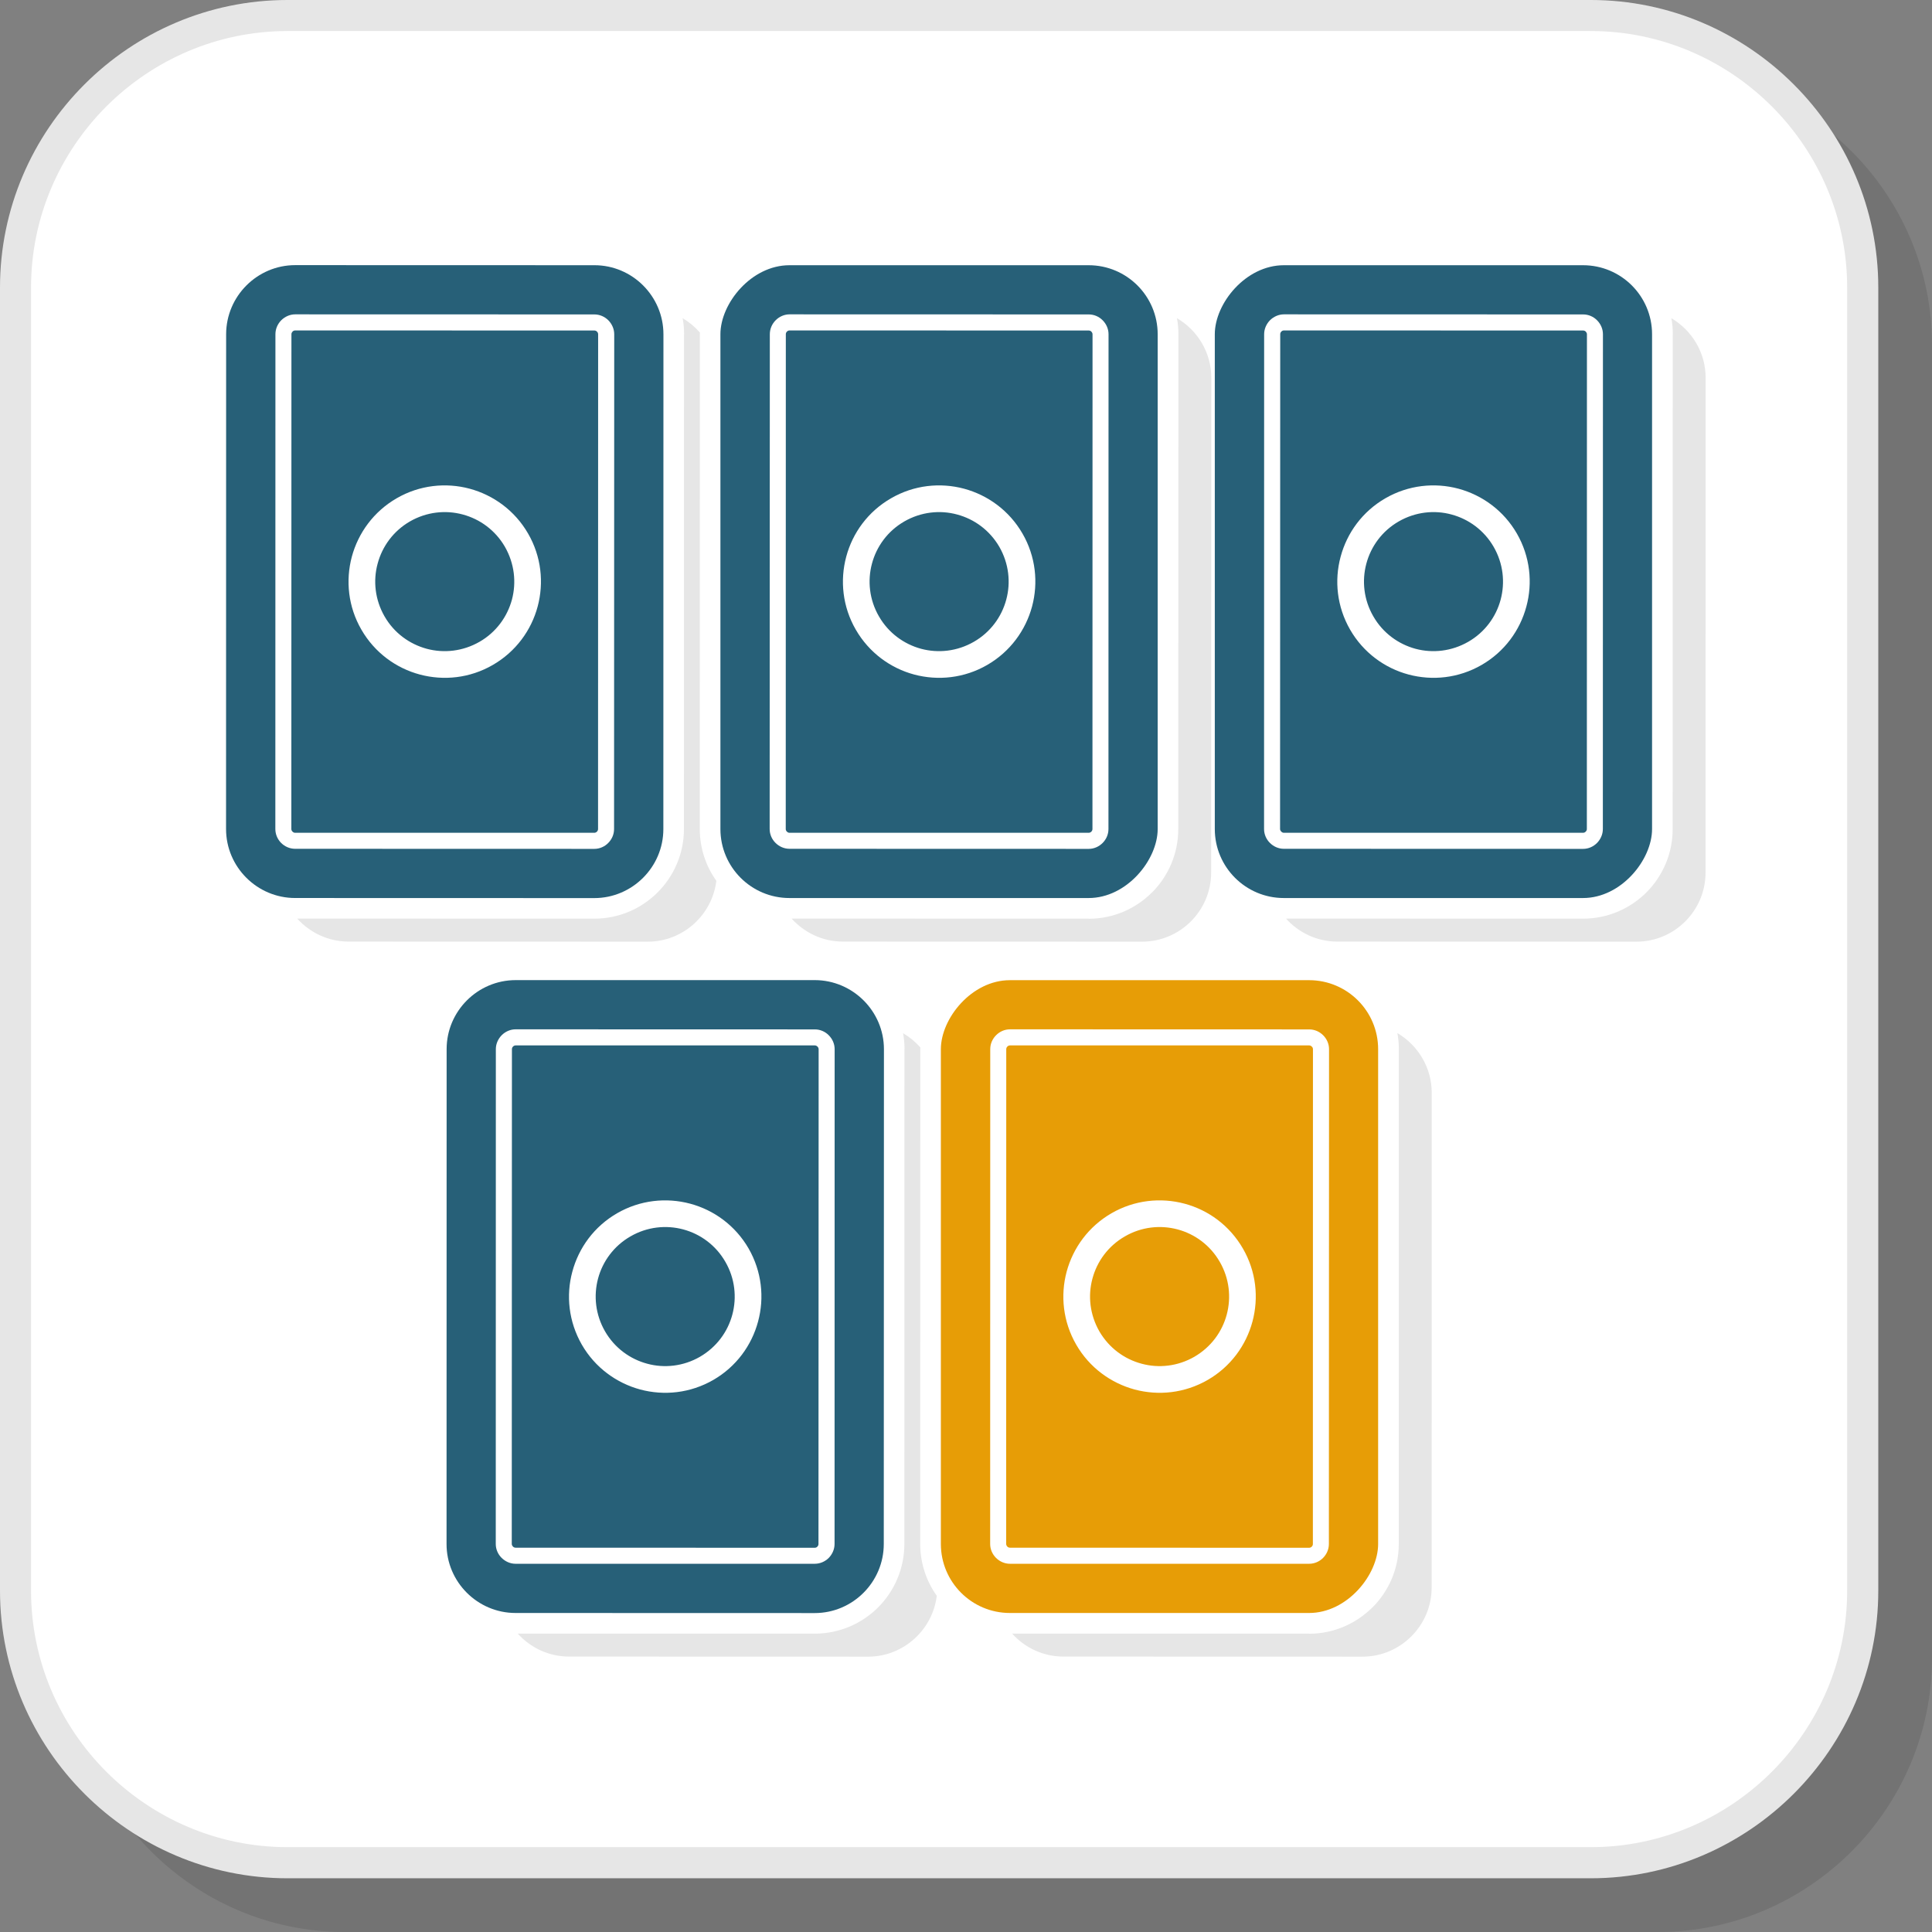 <?xml version="1.0" encoding="UTF-8"?>
<!DOCTYPE svg PUBLIC "-//W3C//DTD SVG 1.1//EN" "http://www.w3.org/Graphics/SVG/1.1/DTD/svg11.dtd">
<!-- Creator: CorelDRAW 2018 (64-Bit) -->
<svg xmlns="http://www.w3.org/2000/svg" xml:space="preserve" width="200px" height="200px" version="1.1" style="shape-rendering:geometricPrecision; text-rendering:geometricPrecision; image-rendering:optimizeQuality; fill-rule:evenodd; clip-rule:evenodd"
viewBox="0 0 240.25 240.25"
 xmlns:xlink="http://www.w3.org/1999/xlink">
 <rect x="0" y="0" width="240.25" height="240.25" fill="#808080" stroke="none"/>
 <defs>
  <style type="text/css">
   <![CDATA[
    .fil4 {fill:#276078}
    .fil3 {fill:#E6E6E6}
    .fil6 {fill:#E79D06}
    .fil1 {fill:white}
    .fil2 {fill:#E6E6E6;fill-rule:nonzero}
    .fil5 {fill:white;fill-rule:nonzero}
    .fil0 {fill:black;fill-opacity:0.102}
   ]]>
  </style>
 </defs>
 <g id="Layer_x0020_1">
  <path class="fil0" d="M42.88 240.25l163.28 0c18.75,0 34.09,-15.34 34.09,-34.09l0 -163.28c0,-18.75 -15.34,-34.09 -34.09,-34.09l-163.28 0c-18.75,0 -34.09,15.34 -34.09,34.09l0 163.28c0,18.75 15.34,34.09 34.09,34.09z"/>
  <rect class="fil1" x="1.05" y="1.05" width="231.46" height="231.46" rx="34.09" ry="34.09"/>
  <path class="fil2" d="M35.76 229.7l162.05 0c8.76,0 16.74,-3.59 22.52,-9.37 5.78,-5.78 9.37,-13.76 9.37,-22.52l0 -162.05c0,-8.77 -3.59,-16.74 -9.37,-22.53 -5.78,-5.78 -13.76,-9.37 -22.52,-9.37l-162.05 0c-8.77,0 -16.74,3.59 -22.53,9.37 -5.78,5.79 -9.37,13.76 -9.37,22.53l0 162.05c0,8.76 3.59,16.74 9.37,22.52 5.79,5.78 13.76,9.37 22.53,9.37zm162.05 3.87l-162.05 0c-9.84,0 -18.78,-4.03 -25.26,-10.51 -6.48,-6.48 -10.5,-15.42 -10.5,-25.25l0 -162.05c0,-9.84 4.02,-18.78 10.5,-25.26 6.48,-6.48 15.42,-10.5 25.26,-10.5l162.05 0c9.83,0 18.77,4.02 25.25,10.5 6.48,6.48 10.51,15.42 10.51,25.26l0 162.05c0,9.83 -4.03,18.77 -10.51,25.25 -6.48,6.48 -15.42,10.51 -25.25,10.51z"/>
  <path class="fil3" d="M104.82 117.09l37.2 0.01c4.73,0 8.59,-3.86 8.59,-8.59l0.02 -61.53c0,-3.15 -1.72,-5.92 -4.27,-7.41 0.12,0.65 0.18,1.31 0.18,2l-0.02 61.53 0.01 0 -0.01 0c0,3.07 -1.25,5.86 -3.26,7.88l-0.01 0c-2.02,2.02 -4.81,3.27 -7.87,3.27l0 -0.01 -36.94 -0.01c1.58,1.75 3.85,2.86 6.38,2.86z"/>
  <g id="_2354364595024">
   <path class="fil3" d="M43.34 117.09l37.21 0.01c4.38,0 8.02,-3.32 8.53,-7.57 -1.3,-1.82 -2.06,-4.05 -2.06,-6.45l0.01 -61.53 0 -0.2c-0.61,-0.7 -1.33,-1.3 -2.14,-1.78 0.12,0.65 0.18,1.32 0.18,1.99l-0.01 0.01 -0.01 61.53c0,3.07 -1.26,5.86 -3.28,7.88 -2.01,2.01 -4.8,3.26 -7.87,3.26l-36.94 -0.01c1.58,1.75 3.86,2.86 6.38,2.86z"/>
   <path class="fil4" d="M36.7 111.67l37.2 0.01c4.72,0 8.59,-3.86 8.59,-8.58l0.01 -61.53c0,-4.73 -3.86,-8.59 -8.58,-8.59l-37.21 -0.01c-4.72,0 -8.58,3.86 -8.59,8.58l-0.01 61.54c0,4.72 3.86,8.58 8.59,8.58z"/>
   <path class="fil5" d="M36.7 105.55c-0.67,0 -1.29,-0.28 -1.74,-0.73 -0.44,-0.44 -0.72,-1.06 -0.72,-1.73l0.01 -61.53c0,-0.67 0.28,-1.29 0.73,-1.74 0.45,-0.44 1.06,-0.73 1.73,-0.73l37.2 0.01c0.67,0 1.29,0.28 1.74,0.73 0.44,0.45 0.73,1.07 0.73,1.73l-0.02 61.53c0,0.68 -0.28,1.29 -0.73,1.74 -0.44,0.45 -1.06,0.73 -1.73,0.73l-37.2 -0.01zm-0.33 -2.14c0.09,0.09 0.2,0.15 0.32,0.15l37.21 0c0.12,0 0.24,-0.05 0.33,-0.14 0.08,-0.08 0.14,-0.2 0.14,-0.32l0.01 -61.53c0,-0.13 -0.05,-0.24 -0.14,-0.33 -0.09,-0.09 -0.2,-0.14 -0.32,-0.14l-37.21 -0.01c-0.12,0 -0.24,0.05 -0.33,0.14 -0.08,0.09 -0.14,0.2 -0.14,0.32l-0.01 61.54c0,0.12 0.05,0.24 0.14,0.32z"/>
   <path class="fil5" d="M59.63 79.81c2.07,-1.19 3.45,-3.11 4.03,-5.24 0.57,-2.14 0.32,-4.49 -0.87,-6.57 -1.19,-2.06 -3.11,-3.45 -5.24,-4.02 -2.14,-0.58 -4.5,-0.33 -6.57,0.86 -2.06,1.19 -3.45,3.11 -4.02,5.25 -0.58,2.13 -0.33,4.49 0.86,6.56 1.19,2.07 3.11,3.45 5.25,4.03 2.13,0.57 4.49,0.32 6.56,-0.87zm7.23 -4.39c-0.79,2.96 -2.72,5.62 -5.58,7.27 -2.85,1.65 -6.11,1.98 -9.07,1.19 -2.96,-0.79 -5.62,-2.72 -7.27,-5.58 -1.65,-2.85 -1.98,-6.11 -1.19,-9.07 0.8,-2.96 2.72,-5.62 5.58,-7.27 2.85,-1.65 6.12,-1.98 9.07,-1.19 2.96,0.8 5.62,2.72 7.27,5.58 1.65,2.85 1.98,6.12 1.19,9.07z"/>
  </g>
  <rect class="fil4" transform="matrix(0.926 0 0 -0.926 89.586 111.673)" width="58.72" height="84.98" rx="9.27" ry="9.27"/>
  <path class="fil5" d="M98.18 105.55c-0.67,0 -1.29,-0.28 -1.74,-0.73 -0.45,-0.44 -0.73,-1.06 -0.73,-1.73l0.02 -61.53c0,-0.67 0.28,-1.29 0.73,-1.74 0.44,-0.44 1.06,-0.73 1.72,-0.73l37.21 0.01c0.67,0 1.29,0.28 1.73,0.73 0.45,0.45 0.73,1.07 0.73,1.73l-0.01 61.53c0,0.68 -0.28,1.29 -0.73,1.74 -0.45,0.45 -1.06,0.73 -1.73,0.73l-37.2 -0.01zm-0.33 -2.14c0.08,0.09 0.2,0.15 0.32,0.15l37.21 0c0.12,0 0.24,-0.05 0.33,-0.14 0.08,-0.08 0.14,-0.2 0.14,-0.32l0.01 -61.53c0,-0.13 -0.06,-0.24 -0.14,-0.33 -0.09,-0.09 -0.21,-0.14 -0.33,-0.14l-37.2 -0.01c-0.12,0 -0.24,0.05 -0.33,0.14 -0.09,0.09 -0.14,0.2 -0.14,0.32l-0.01 61.54c0,0.12 0.05,0.24 0.14,0.32z"/>
  <path class="fil5" d="M121.1 79.81c2.07,-1.19 3.46,-3.11 4.03,-5.24 0.58,-2.14 0.33,-4.49 -0.86,-6.57 -1.2,-2.06 -3.11,-3.45 -5.25,-4.02 -2.13,-0.58 -4.49,-0.33 -6.56,0.86 -2.07,1.19 -3.46,3.11 -4.03,5.25 -0.57,2.13 -0.33,4.49 0.87,6.56 1.19,2.07 3.11,3.45 5.24,4.03 2.14,0.57 4.49,0.32 6.56,-0.87zm7.24 -4.39c-0.8,2.96 -2.72,5.62 -5.58,7.27 -2.85,1.65 -6.12,1.98 -9.08,1.19 -2.95,-0.79 -5.61,-2.72 -7.26,-5.58 -1.65,-2.85 -1.98,-6.11 -1.19,-9.07 0.79,-2.96 2.71,-5.62 5.58,-7.27 2.85,-1.65 6.11,-1.98 9.07,-1.19 2.96,0.8 5.62,2.72 7.27,5.58 1.65,2.85 1.98,6.12 1.19,9.07z"/>
  <path class="fil3" d="M166.3 117.09l37.2 0.01c4.73,0 8.59,-3.86 8.59,-8.59l0.01 -61.53c0,-3.14 -1.71,-5.91 -4.26,-7.41 0.12,0.65 0.18,1.32 0.18,1.99l-0.01 0.01 -0.01 61.53c0,3.07 -1.25,5.86 -3.27,7.88 -2.02,2.01 -4.81,3.26 -7.88,3.26l-36.93 -0.01c1.57,1.75 3.85,2.86 6.38,2.86z"/>
  <rect class="fil4" transform="matrix(0.926 0 0 -0.926 151.064 111.673)" width="58.72" height="84.98" rx="9.27" ry="9.27"/>
  <path class="fil5" d="M159.65 105.55c-0.67,0 -1.28,-0.28 -1.73,-0.73 -0.45,-0.44 -0.73,-1.06 -0.73,-1.73l0.01 -61.53c0,-0.67 0.29,-1.29 0.73,-1.74 0.45,-0.44 1.07,-0.73 1.73,-0.73l37.21 0.01c0.67,0 1.29,0.28 1.73,0.73 0.45,0.45 0.73,1.07 0.73,1.73l-0.01 61.53c0,0.68 -0.29,1.29 -0.73,1.74 -0.45,0.45 -1.06,0.73 -1.73,0.73l-37.21 -0.01zm-0.32 -2.14c0.08,0.09 0.2,0.15 0.32,0.15l37.2 0c0.13,0 0.25,-0.05 0.33,-0.14 0.09,-0.08 0.15,-0.2 0.15,-0.32l0.01 -61.53c0,-0.13 -0.06,-0.24 -0.14,-0.33 -0.09,-0.09 -0.21,-0.14 -0.33,-0.14l-37.2 -0.01c-0.13,0 -0.25,0.05 -0.33,0.14 -0.09,0.09 -0.14,0.2 -0.14,0.32l-0.02 61.54c0,0.12 0.06,0.24 0.15,0.32z"/>
  <path class="fil5" d="M182.58 79.81c2.07,-1.19 3.46,-3.11 4.03,-5.24 0.57,-2.14 0.33,-4.49 -0.87,-6.57 -1.19,-2.06 -3.11,-3.45 -5.24,-4.02 -2.13,-0.58 -4.49,-0.33 -6.56,0.86 -2.07,1.19 -3.46,3.11 -4.03,5.25 -0.57,2.13 -0.33,4.49 0.87,6.56 1.19,2.07 3.11,3.45 5.24,4.03 2.13,0.57 4.49,0.32 6.56,-0.87zm7.23 -4.39c-0.79,2.96 -2.71,5.62 -5.57,7.27 -2.86,1.65 -6.12,1.98 -9.08,1.19 -2.96,-0.79 -5.62,-2.72 -7.27,-5.58 -1.64,-2.85 -1.98,-6.11 -1.18,-9.07 0.79,-2.96 2.71,-5.62 5.57,-7.27 2.86,-1.65 6.12,-1.98 9.08,-1.19 2.96,0.8 5.62,2.72 7.27,5.58 1.64,2.85 1.98,6.12 1.18,9.07z"/>
  <g id="_2354364600816">
   <path class="fil3" d="M132.23 206l37.21 0.01c4.72,0 8.59,-3.87 8.59,-8.59l0.01 -61.53c0,-3.15 -1.72,-5.92 -4.27,-7.42 0.12,0.65 0.18,1.32 0.18,2l-0.01 61.53 0.01 0 -0.01 0.01c0,3.07 -1.25,5.86 -3.27,7.88l-0.01 0c-2.02,2.01 -4.81,3.27 -7.87,3.27l0 -0.01 -36.93 -0.01c1.57,1.75 3.85,2.86 6.37,2.86z"/>
   <g>
    <path class="fil3" d="M70.76 206l37.2 0.01c4.38,0 8.02,-3.33 8.53,-7.57 -1.3,-1.83 -2.06,-4.05 -2.06,-6.45l0.01 -61.53 0.01 -0.2c-0.61,-0.7 -1.34,-1.3 -2.15,-1.78 0.12,0.65 0.18,1.31 0.18,1.99l-0.01 0 -0.01 61.53c0,3.07 -1.25,5.87 -3.27,7.89 -2.02,2.01 -4.81,3.26 -7.88,3.26l-36.93 -0.01c1.57,1.75 3.85,2.86 6.38,2.86z"/>
    <path class="fil4" d="M64.11 200.58l37.2 0.01c4.73,0 8.59,-3.86 8.59,-8.59l0.02 -61.53c0,-4.72 -3.87,-8.58 -8.59,-8.59l-37.2 0c-4.73,0 -8.59,3.86 -8.59,8.58l-0.01 61.53c-0.01,4.73 3.86,8.59 8.58,8.59z"/>
    <path class="fil5" d="M64.11 194.46c-0.67,0 -1.28,-0.29 -1.73,-0.73 -0.45,-0.45 -0.73,-1.06 -0.73,-1.73l0.01 -61.54c0,-0.67 0.29,-1.28 0.73,-1.73 0.45,-0.45 1.07,-0.73 1.73,-0.73l37.21 0.01c0.67,0 1.29,0.28 1.73,0.73 0.45,0.45 0.73,1.06 0.73,1.73l-0.01 61.53c0,0.67 -0.29,1.29 -0.73,1.74 -0.45,0.44 -1.06,0.72 -1.73,0.72l-37.21 0zm-0.32 -2.14c0.08,0.09 0.2,0.14 0.32,0.14l37.2 0.01c0.13,0 0.25,-0.05 0.33,-0.14 0.09,-0.09 0.14,-0.2 0.14,-0.32l0.02 -61.54c0,-0.12 -0.06,-0.24 -0.14,-0.32 -0.09,-0.09 -0.21,-0.15 -0.33,-0.15l-37.2 0c-0.13,0 -0.25,0.05 -0.33,0.14 -0.09,0.08 -0.14,0.2 -0.14,0.32l-0.02 61.53c0,0.13 0.06,0.24 0.15,0.33z"/>
    <path class="fil5" d="M87.04 168.72c2.07,-1.2 3.46,-3.11 4.03,-5.25 0.57,-2.13 0.33,-4.49 -0.87,-6.56 -1.19,-2.07 -3.11,-3.46 -5.24,-4.03 -2.13,-0.57 -4.49,-0.33 -6.56,0.87 -2.07,1.19 -3.46,3.11 -4.03,5.24 -0.57,2.14 -0.33,4.49 0.87,6.57 1.19,2.06 3.11,3.45 5.24,4.02 2.13,0.58 4.49,0.33 6.56,-0.86zm7.23 -4.39c-0.79,2.96 -2.71,5.62 -5.57,7.27 -2.86,1.65 -6.12,1.98 -9.08,1.19 -2.96,-0.8 -5.62,-2.72 -7.27,-5.58 -1.64,-2.86 -1.98,-6.12 -1.18,-9.07 0.79,-2.96 2.71,-5.62 5.57,-7.27 2.86,-1.65 6.12,-1.98 9.08,-1.19 2.96,0.79 5.62,2.72 7.27,5.57 1.64,2.86 1.98,6.12 1.18,9.08z"/>
   </g>
   <rect class="fil6" transform="matrix(0.926 0 0 -0.926 117 200.58)" width="58.72" height="84.98" rx="9.27" ry="9.27"/>
   <path class="fil5" d="M125.59 194.46c-0.67,0 -1.29,-0.29 -1.73,-0.73 -0.45,-0.45 -0.73,-1.06 -0.73,-1.73l0.01 -61.54c0,-0.67 0.28,-1.28 0.73,-1.73 0.45,-0.45 1.06,-0.73 1.73,-0.73l37.2 0.01c0.68,0 1.29,0.28 1.74,0.73 0.45,0.45 0.73,1.06 0.73,1.73l-0.02 61.53c0,0.67 -0.28,1.29 -0.73,1.74 -0.44,0.44 -1.06,0.72 -1.72,0.72l-37.21 0zm-0.33 -2.14c0.09,0.09 0.2,0.14 0.33,0.14l37.2 0.01c0.13,0 0.24,-0.05 0.33,-0.14 0.09,-0.09 0.14,-0.2 0.14,-0.32l0.01 -61.54c0,-0.12 -0.05,-0.24 -0.14,-0.32 -0.09,-0.09 -0.2,-0.15 -0.32,-0.15l-37.21 0c-0.12,0 -0.24,0.05 -0.33,0.14 -0.08,0.08 -0.14,0.2 -0.14,0.32l-0.01 61.53c0,0.13 0.06,0.24 0.14,0.33z"/>
   <path class="fil5" d="M148.52 168.72c2.07,-1.2 3.46,-3.11 4.03,-5.25 0.57,-2.13 0.33,-4.49 -0.87,-6.56 -1.19,-2.07 -3.11,-3.46 -5.24,-4.03 -2.14,-0.57 -4.49,-0.33 -6.56,0.87 -2.07,1.19 -3.46,3.11 -4.03,5.24 -0.58,2.14 -0.33,4.49 0.86,6.57 1.2,2.06 3.11,3.45 5.25,4.02 2.13,0.58 4.49,0.33 6.56,-0.86zm7.23 -4.39c-0.79,2.96 -2.71,5.62 -5.57,7.27 -2.86,1.65 -6.12,1.98 -9.08,1.19 -2.96,-0.8 -5.62,-2.72 -7.27,-5.58 -1.65,-2.86 -1.98,-6.12 -1.19,-9.07 0.8,-2.96 2.72,-5.62 5.58,-7.27 2.86,-1.65 6.12,-1.98 9.08,-1.19 2.96,0.79 5.61,2.72 7.26,5.58 1.65,2.85 1.98,6.11 1.19,9.07z"/>
  </g>
 </g>
</svg>
